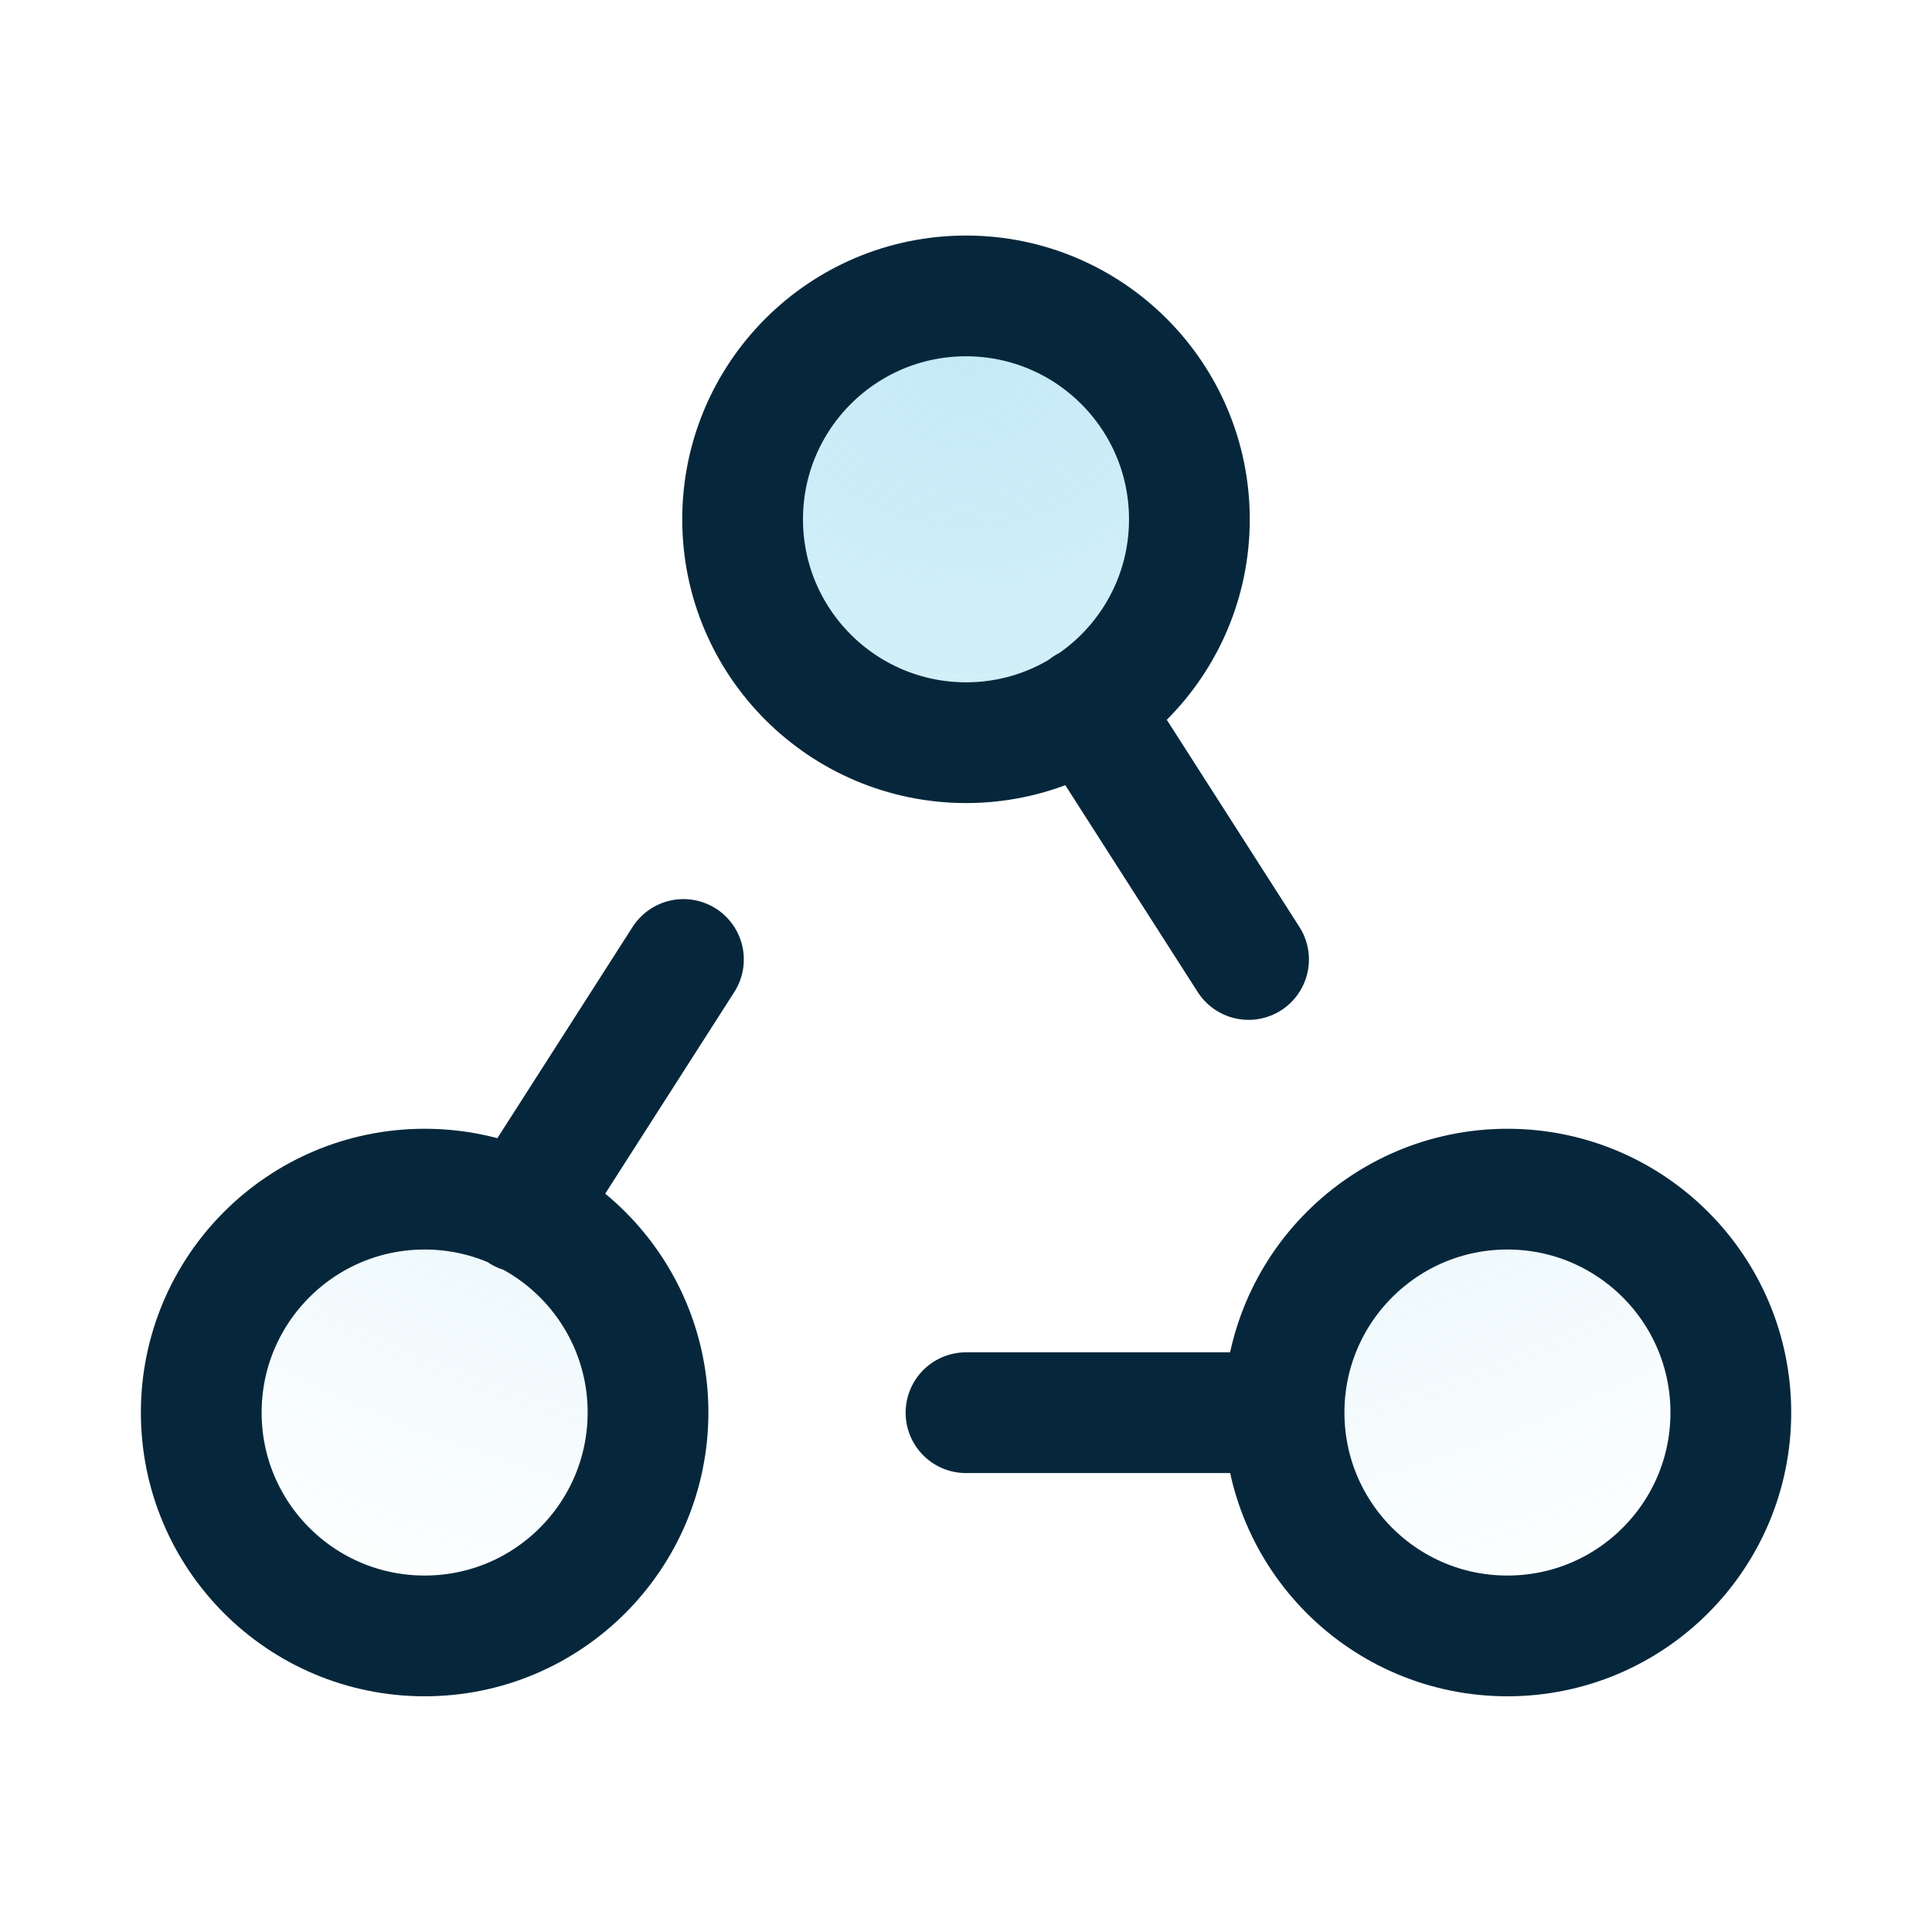 <svg width="24" height="24" viewBox="0 0 24 24" fill="none" xmlns="http://www.w3.org/2000/svg">
<path fill-rule="evenodd" clip-rule="evenodd" d="M9.225 6.451C9.225 4.919 10.467 3.676 12 3.676C13.532 3.676 14.775 4.918 14.775 6.451C14.775 7.983 13.533 9.226 12 9.226C10.467 9.224 9.225 7.982 9.225 6.451Z" fill="url(#paint0_radial_0_1209)" fill-opacity="0.5"/>
<path fill-rule="evenodd" clip-rule="evenodd" d="M2.5 17.547C2.5 16.015 3.742 14.772 5.275 14.772C6.807 14.772 8.05 16.014 8.05 17.547C8.049 19.079 6.808 20.322 5.275 20.322C3.742 20.322 2.5 19.08 2.5 17.547Z" fill="url(#paint1_radial_0_1209)" fill-opacity="0.5"/>
<path fill-rule="evenodd" clip-rule="evenodd" d="M15.951 17.547C15.951 16.015 17.193 14.772 18.726 14.772C20.258 14.772 21.501 16.014 21.501 17.547C21.501 19.079 20.259 20.322 18.726 20.322C17.192 20.322 15.951 19.08 15.951 17.547Z" fill="url(#paint2_radial_0_1209)" fill-opacity="0.5"/>
<path fill-rule="evenodd" clip-rule="evenodd" d="M8.49 11.919L6.48 15.059L8.49 11.919Z" fill="url(#paint3_radial_0_1209)" fill-opacity="0.5"/>
<path fill-rule="evenodd" clip-rule="evenodd" d="M13.5 8.779L15.51 11.919L13.5 8.779Z" fill="url(#paint4_radial_0_1209)" fill-opacity="0.5"/>
<path fill-rule="evenodd" clip-rule="evenodd" d="M15.95 17.549H12H15.95Z" fill="url(#paint5_radial_0_1209)" fill-opacity="0.5"/>
<path d="M8.49 11.919L6.48 15.059M13.5 8.779L15.51 11.919M15.95 17.549H12M9.225 6.451C9.225 4.919 10.467 3.676 12 3.676C13.532 3.676 14.775 4.918 14.775 6.451C14.775 7.983 13.533 9.226 12 9.226C10.467 9.224 9.225 7.982 9.225 6.451ZM2.5 17.547C2.5 16.015 3.742 14.772 5.275 14.772C6.807 14.772 8.05 16.014 8.05 17.547C8.049 19.079 6.808 20.322 5.275 20.322C3.742 20.322 2.5 19.08 2.5 17.547ZM15.951 17.547C15.951 16.015 17.193 14.772 18.726 14.772C20.258 14.772 21.501 16.014 21.501 17.547C21.501 19.079 20.259 20.322 18.726 20.322C17.192 20.322 15.951 19.08 15.951 17.547Z" stroke="#06273B" stroke-width="1.5" stroke-linecap="round" stroke-linejoin="round"/>
<defs>
<radialGradient id="paint0_radial_0_1209" cx="0" cy="0" r="1" gradientUnits="userSpaceOnUse" gradientTransform="translate(12.001 4.508) rotate(90) scale(16.991 19.395)">
<stop stop-color="#8BD6EF"/>
<stop offset="1" stop-color="#8BD6EF" stop-opacity="0"/>
</radialGradient>
<radialGradient id="paint1_radial_0_1209" cx="0" cy="0" r="1" gradientUnits="userSpaceOnUse" gradientTransform="translate(12.001 4.508) rotate(90) scale(16.991 19.395)">
<stop stop-color="#8BD6EF"/>
<stop offset="1" stop-color="#8BD6EF" stop-opacity="0"/>
</radialGradient>
<radialGradient id="paint2_radial_0_1209" cx="0" cy="0" r="1" gradientUnits="userSpaceOnUse" gradientTransform="translate(12.001 4.508) rotate(90) scale(16.991 19.395)">
<stop stop-color="#8BD6EF"/>
<stop offset="1" stop-color="#8BD6EF" stop-opacity="0"/>
</radialGradient>
<radialGradient id="paint3_radial_0_1209" cx="0" cy="0" r="1" gradientUnits="userSpaceOnUse" gradientTransform="translate(12.001 4.508) rotate(90) scale(16.991 19.395)">
<stop stop-color="#8BD6EF"/>
<stop offset="1" stop-color="#8BD6EF" stop-opacity="0"/>
</radialGradient>
<radialGradient id="paint4_radial_0_1209" cx="0" cy="0" r="1" gradientUnits="userSpaceOnUse" gradientTransform="translate(12.001 4.508) rotate(90) scale(16.991 19.395)">
<stop stop-color="#8BD6EF"/>
<stop offset="1" stop-color="#8BD6EF" stop-opacity="0"/>
</radialGradient>
<radialGradient id="paint5_radial_0_1209" cx="0" cy="0" r="1" gradientUnits="userSpaceOnUse" gradientTransform="translate(12.001 4.508) rotate(90) scale(16.991 19.395)">
<stop stop-color="#8BD6EF"/>
<stop offset="1" stop-color="#8BD6EF" stop-opacity="0"/>
</radialGradient>
</defs>
</svg>

